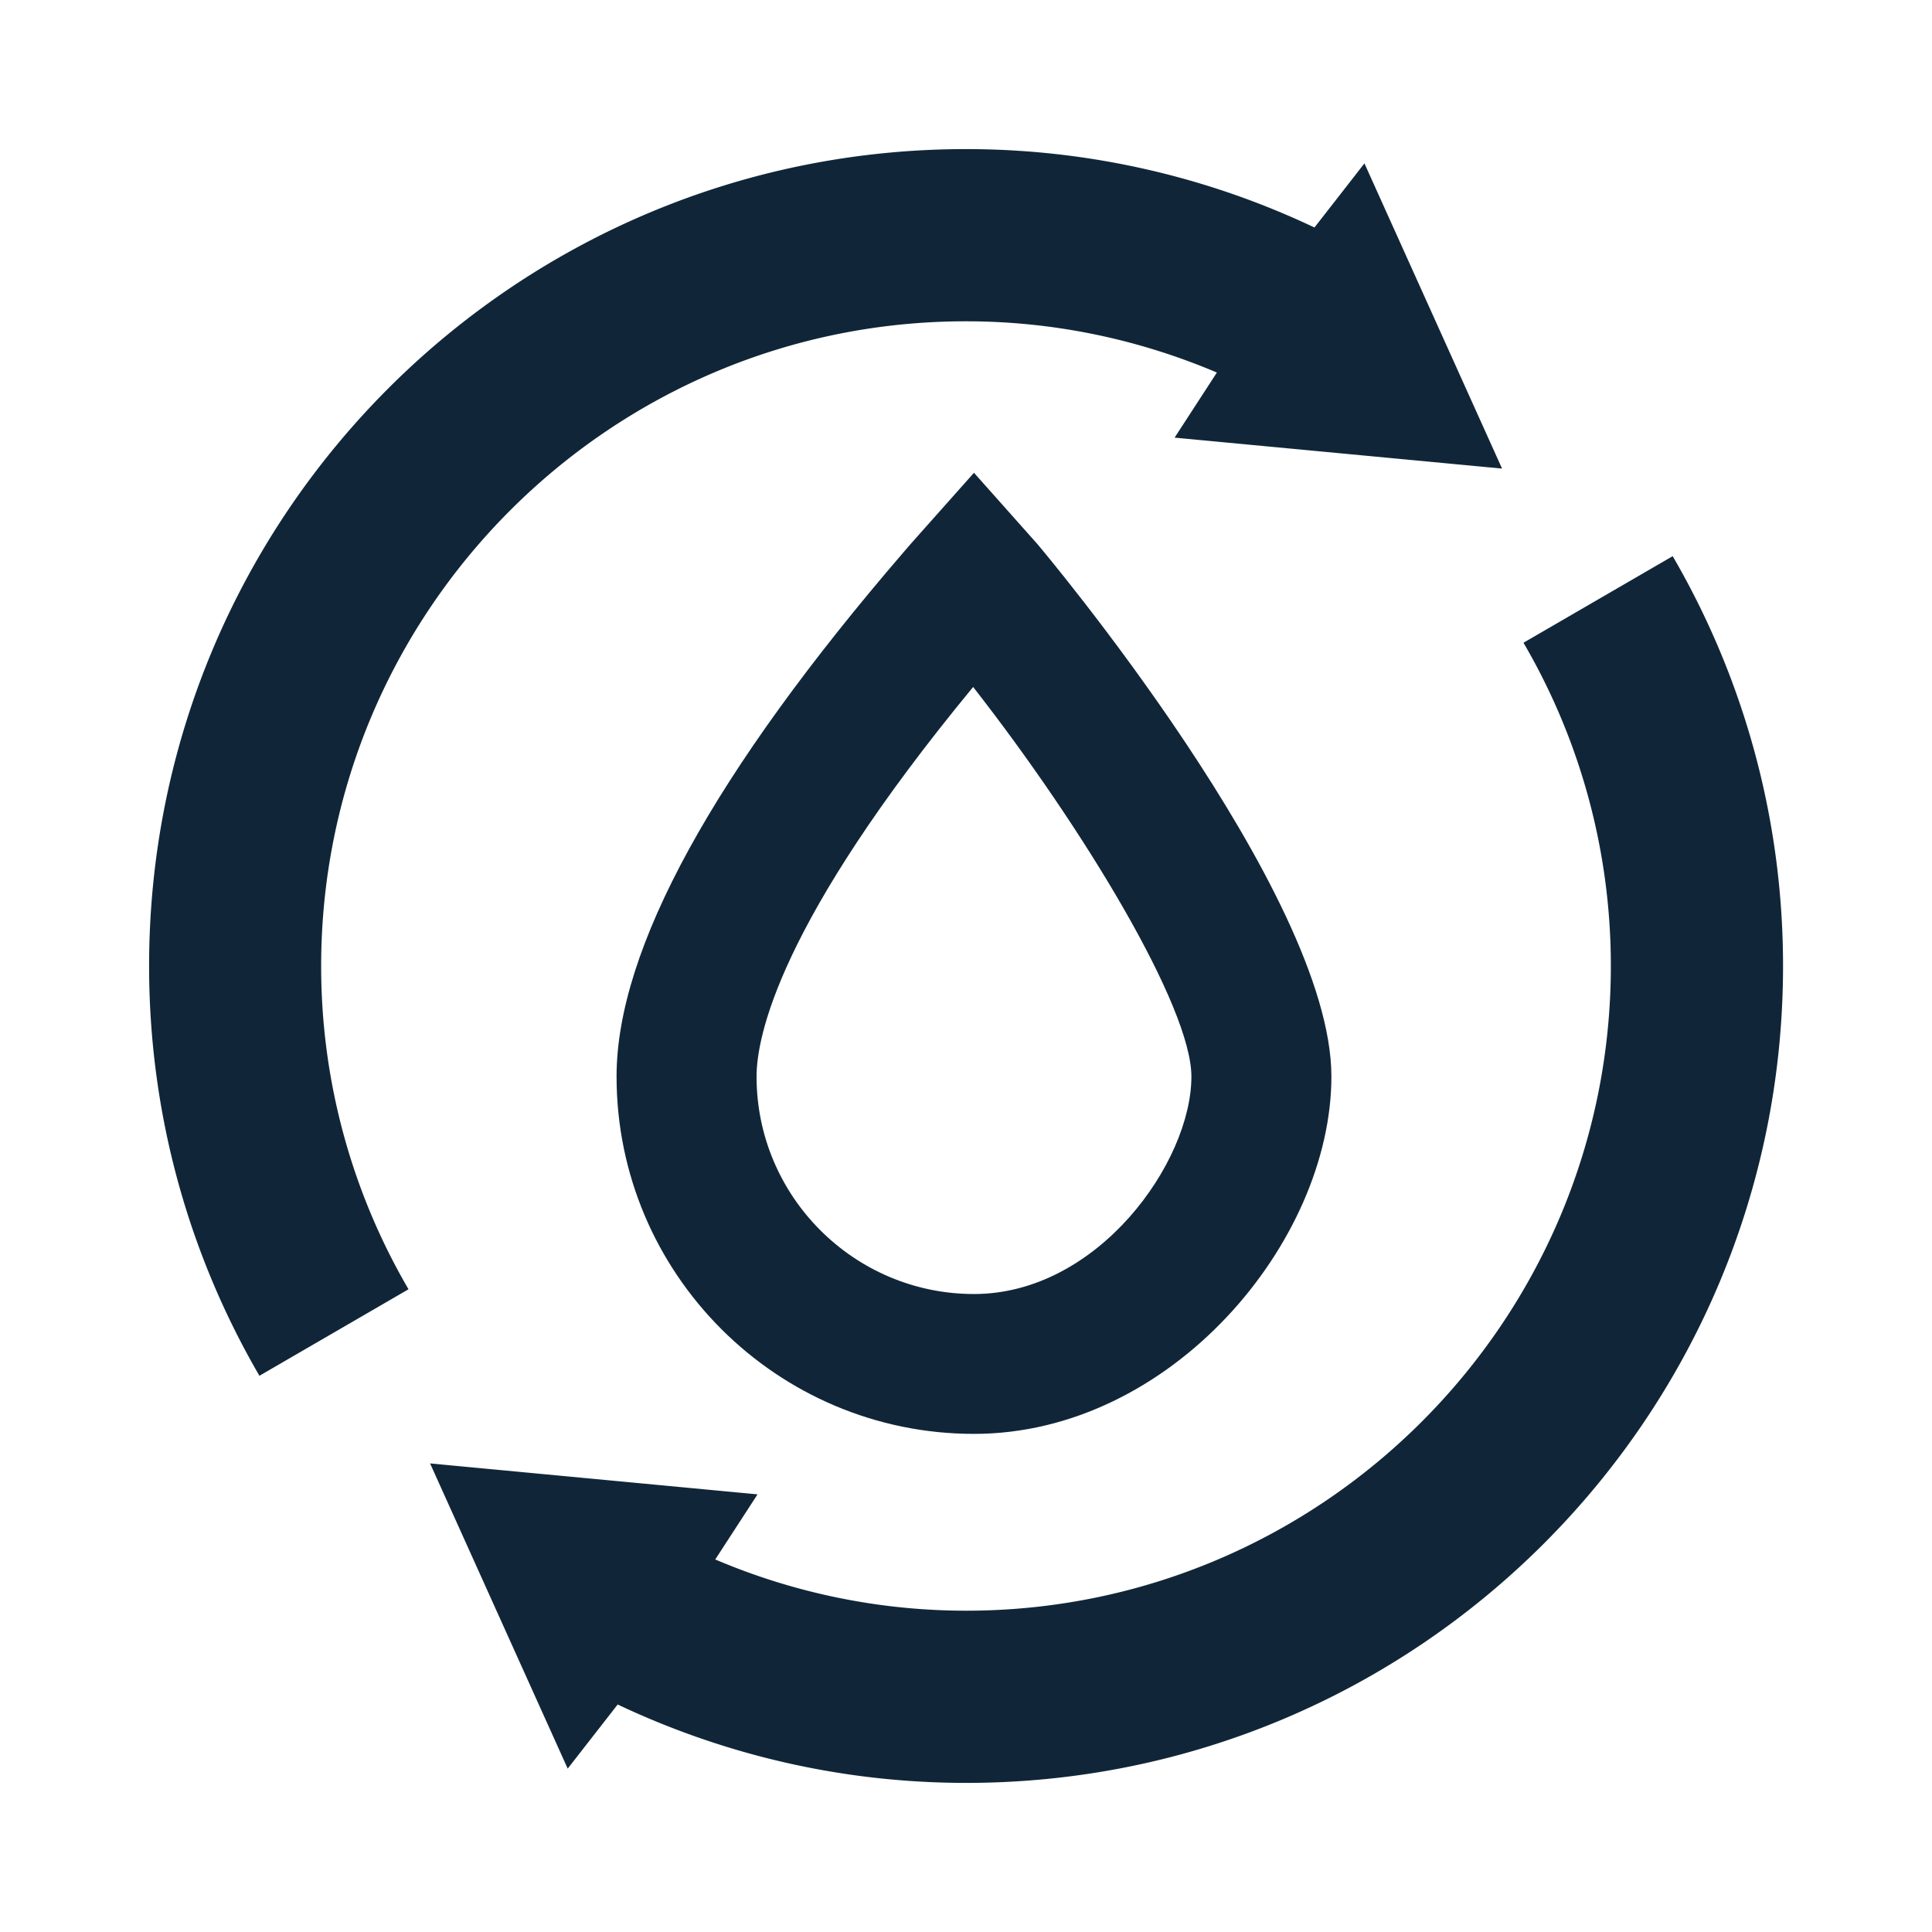 <svg xmlns="http://www.w3.org/2000/svg" id="ICONS" viewBox="0 0 138 138"><defs><style>.cls-1{fill:#102638}</style></defs><path d="M69 22.95c6.36 0 12.41 1.32 17.92 3.66l-3.02 4.65 23.39 2.21-9.83-21.8-3.57 4.58A58.069 58.069 0 0 0 69 10.65c-32.23 0-58.35 26.12-58.35 58.35 0 10.67 2.88 20.67 7.88 29.27l10.65-6.18A45.701 45.701 0 0 1 22.94 69c0-25.39 20.66-46.05 46.05-46.05Zm50.47 16.78-10.65 6.18A45.701 45.701 0 0 1 115.06 69c0 25.39-20.66 46.05-46.05 46.05a45.73 45.73 0 0 1-17.92-3.66l3.02-4.65-23.39-2.21 9.83 21.8 3.57-4.58c7.55 3.57 15.98 5.6 24.89 5.6 32.23 0 58.35-26.12 58.35-58.35 0-10.67-2.88-20.67-7.88-29.27Z" class="cls-1"/><path d="m69.57 33.77-4.51 5.07-.44.51C50.96 55.2 44.04 67.83 44.04 76.89c0 14.08 11.45 25.53 25.53 25.53S95.1 88.7 95.1 76.89c0-13.13-20.82-37.82-21.02-38.05l-4.51-5.07Zm0 58.66c-8.56 0-15.53-6.97-15.53-15.53 0-2.82 1.57-10.98 15.47-27.83C77.4 59.16 85.1 71.92 85.1 76.9c0 6.11-6.67 15.53-15.53 15.53Z" class="cls-1"/></svg>